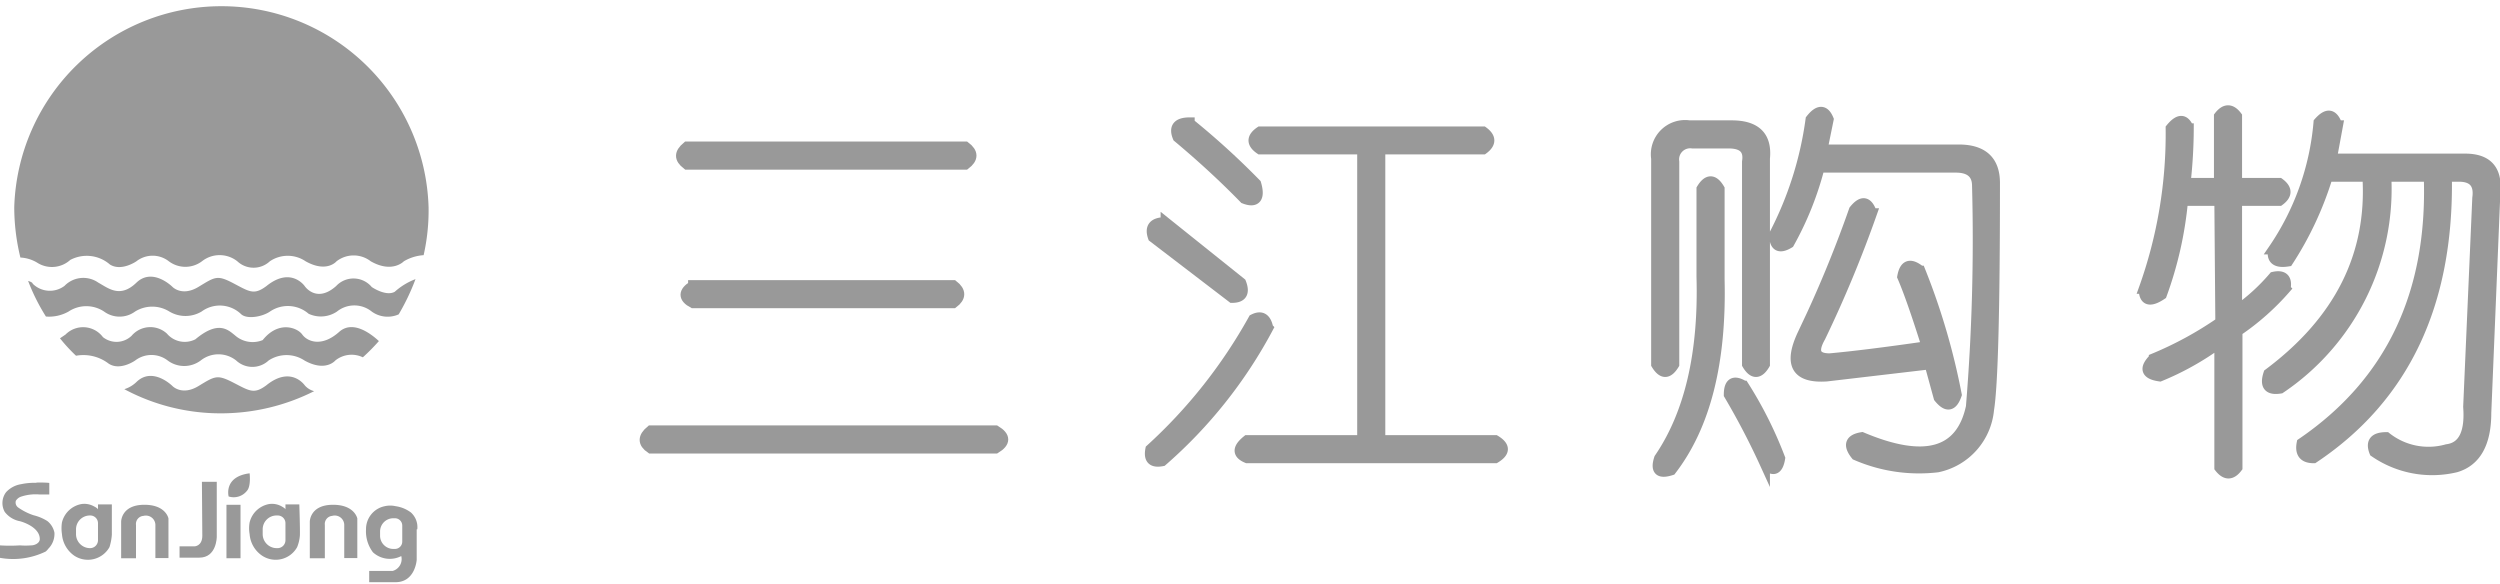 <svg id="图层_1" data-name="图层 1" xmlns="http://www.w3.org/2000/svg" viewBox="0 0 126.29 29.49"><defs><style>.cls-1,.cls-2{fill:#999;}.cls-2{stroke:#999;stroke-miterlimit:10;stroke-width:0.5px;}</style></defs><title>一（三江购物）</title><path class="cls-1" d="M20.29,16c-.45.25-1.16-.24-1.16-.24a1.2,1.2,0,0,0-1.8-.05c-1,.89-1.59,0-1.59,0s-.69-1-1.93,0c-.63.47-.85.29-1.67-.14s-.92-.33-1.76.18-1.32,0-1.32,0-1-1-1.82-.21-1.4.29-1.92,0a1.32,1.32,0,0,0-1.71.16A1.23,1.23,0,0,1,2,15.59c0-.05-.1-.1-.23-.14a10.09,10.09,0,0,0,.9,1.8A2,2,0,0,0,3.81,17a1.62,1.62,0,0,1,1.8,0,1.32,1.32,0,0,0,1.56,0,1.64,1.64,0,0,1,1.74,0,1.59,1.59,0,0,0,1.62,0,1.55,1.55,0,0,1,2,.13c.29.27,1.07.14,1.47-.14a1.6,1.6,0,0,1,1.94.12A1.46,1.46,0,0,0,17.37,17a1.4,1.4,0,0,1,1.76,0,1.37,1.37,0,0,0,1.36.14,11.19,11.19,0,0,0,.85-1.78A3.36,3.36,0,0,0,20.29,16Z" transform="translate(-0.35 -1.26)"/><path class="cls-1" d="M19.49,18.49c-.41-.38-1.32-1.07-2-.47-.89.8-1.62.49-1.87.14s-1.2-.72-2,.28a1.34,1.34,0,0,1-1.4-.24c-.34-.27-.83-.78-2,.2a1.18,1.18,0,0,1-1.44-.29A1.24,1.24,0,0,0,7,18.22a1.1,1.1,0,0,1-1.45.07,1.25,1.25,0,0,0-1.89-.13l-.28.19a8.45,8.45,0,0,0,.81.88,2.1,2.1,0,0,1,1.65.4c.58.38,1.34-.16,1.34-.16a1.35,1.35,0,0,1,1.64,0,1.39,1.39,0,0,0,1.67,0,1.44,1.44,0,0,1,1.79,0,1.2,1.2,0,0,0,1.64,0,1.64,1.64,0,0,1,1.81,0c1.07.6,1.56,0,1.56,0a1.31,1.31,0,0,1,1.39-.16A10,10,0,0,0,19.49,18.49Z" transform="translate(-0.35 -1.26)"/><path class="cls-1" d="M15.74,20.72s-.69-1-1.93,0c-.63.47-.85.29-1.67-.13s-.92-.34-1.76.17-1.32,0-1.32,0-1-1-1.82-.2a1.54,1.54,0,0,1-.61.36,10.29,10.29,0,0,0,4.88,1.22,10.45,10.45,0,0,0,4.71-1.12A.94.94,0,0,1,15.74,20.72Z" transform="translate(-0.35 -1.26)"/><path class="cls-1" d="M2.23,14.53a1.38,1.38,0,0,0,1.67-.14,1.78,1.78,0,0,1,2,.23c.58.37,1.34-.16,1.34-.16a1.33,1.33,0,0,1,1.64,0,1.39,1.39,0,0,0,1.67,0,1.44,1.44,0,0,1,1.79,0,1.2,1.2,0,0,0,1.64,0,1.61,1.61,0,0,1,1.81,0c1.07.6,1.56,0,1.56,0a1.41,1.41,0,0,1,1.73,0c1.09.62,1.67,0,1.67,0a2.25,2.25,0,0,1,1-.31A10.23,10.23,0,0,0,22,11.72a10.47,10.47,0,0,0-20.93,0,10.73,10.73,0,0,0,.31,2.55A1.81,1.81,0,0,1,2.23,14.53Z" transform="translate(-0.35 -1.26)"/><path class="cls-1" d="M2.84,25.66v.58H2.36a2.34,2.34,0,0,0-.95.11.49.49,0,0,0-.26.21.31.31,0,0,0,.11.33,2.94,2.94,0,0,0,.79.4,2.35,2.35,0,0,1,.69.29,1,1,0,0,1,.36.59,1.06,1.06,0,0,1-.31.81.86.86,0,0,1-.13.14,3.76,3.76,0,0,1-2.31.32v-.63a7.48,7.48,0,0,0,1,0,3.77,3.77,0,0,0,.58,0c.17,0,.43-.11.43-.32,0-.51-.64-.8-1-.9h0a1.25,1.25,0,0,1-.77-.47.91.91,0,0,1,.07-1,1.31,1.31,0,0,1,.75-.4,3.3,3.3,0,0,1,.77-.07C2.14,25.62,2.84,25.64,2.84,25.66Z" transform="translate(-0.35 -1.26)"/><path class="cls-1" d="M6.47,29.46V27.61s0-.83,1.13-.85,1.26.69,1.26.69v2H8.2V27.78a.48.48,0,0,0-.6-.46.41.41,0,0,0-.38.46v1.68Z" transform="translate(-0.35 -1.26)"/><path class="cls-1" d="M16,29.46V27.61s0-.83,1.13-.85,1.27.69,1.27.69v2h-.66V27.78a.48.48,0,0,0-.61-.46.41.41,0,0,0-.37.46v1.68Z" transform="translate(-0.35 -1.26)"/><path class="cls-1" d="M6,26.74h-.7V27c0-.06-.18-.15-.22-.17a1,1,0,0,0-.6-.11,1.24,1.24,0,0,0-1,.93,1.94,1.94,0,0,0,0,.59,1.46,1.46,0,0,0,.62,1.09,1.25,1.25,0,0,0,1.78-.43A2.69,2.69,0,0,0,6,28.27C6,27.89,6,26.74,6,26.74Zm-.7,1.81a.4.4,0,0,1-.4.4h0a.71.71,0,0,1-.71-.71V28a.7.7,0,0,1,.71-.7h0a.39.39,0,0,1,.4.39Z" transform="translate(-0.35 -1.26)"/><path class="cls-1" d="M15.47,26.74h-.7V27c0-.06-.18-.15-.21-.17a1,1,0,0,0-.6-.11,1.24,1.24,0,0,0-1,.93,1.67,1.67,0,0,0,0,.59,1.44,1.44,0,0,0,.63,1.09,1.24,1.24,0,0,0,1.77-.43,1.93,1.93,0,0,0,.14-.61C15.51,27.89,15.47,26.74,15.47,26.74Zm-.7,1.81a.4.4,0,0,1-.39.4h-.05a.71.71,0,0,1-.71-.71V28a.7.7,0,0,1,.71-.7h.05a.39.39,0,0,1,.39.39Z" transform="translate(-0.35 -1.26)"/><path class="cls-1" d="M10.55,25.6h.75v2.78s0,1.05-.88,1.05h-1v-.57h.75s.4,0,.4-.54S10.55,25.6,10.55,25.6Z" transform="translate(-0.35 -1.26)"/><rect class="cls-1" x="11.44" y="25.5" width="0.71" height="2.7"/><path class="cls-1" d="M11.9,26.34s-.27-1,1.06-1.17c0,0,.08.66-.14.89A.85.85,0,0,1,11.9,26.34Z" transform="translate(-0.35 -1.26)"/><path class="cls-1" d="M21.43,28a1,1,0,0,0-.32-.85,1.68,1.68,0,0,0-.78-.32,1.23,1.23,0,0,0-.54,0A1.18,1.18,0,0,0,18.84,28a1.75,1.75,0,0,0,.35,1.16,1.26,1.26,0,0,0,1.43.19.05.05,0,0,1,0,0,.62.62,0,0,1-.43.75l-.08,0H19v.57h1.33c1,0,1.07-1.13,1.07-1.13V28Zm-.76.62a.37.37,0,0,1-.36.37h-.1a.67.67,0,0,1-.66-.66v-.23a.67.67,0,0,1,.66-.66h.1a.37.37,0,0,1,.36.37Z" transform="translate(-0.35 -1.26)"/><path class="cls-2" d="M33.22,23H50.65c.51.31.51.61,0,.92H33.22C32.81,23.64,32.81,23.34,33.22,23ZM35.05,8.66H49.12c.41.31.41.61,0,.92H35.05C34.65,9.27,34.65,9,35.05,8.66Zm.31,7H48.51c.4.31.4.62,0,.92H35.36C34.85,16.31,34.85,16,35.36,15.69Z" transform="translate(-0.35 -1.26)"/><path class="cls-2" d="M63.66,17.38c.41-.21.66-.05.76.45a23.67,23.67,0,0,1-5.35,6.73c-.51.1-.71-.1-.61-.61A25.8,25.8,0,0,0,63.66,17.38Zm-4.43-4.9,3.82,3.06c.2.51.05.77-.46.77l-4-3.06C58.41,12.74,58.62,12.48,59.23,12.48Zm1.22-5a39,39,0,0,1,3.36,3.06c.21.71,0,1-.61.76Q61.67,9.73,59.84,8.2C59.63,7.69,59.84,7.44,60.45,7.44ZM64,7.9H75.28c.41.3.41.61,0,.91h-5.2V23.49h5.81c.51.31.51.61,0,.92H63.35c-.51-.21-.51-.51,0-.92h5.81V8.81H64C63.56,8.51,63.56,8.2,64,7.9Z" transform="translate(-0.35 -1.26)"/><path class="cls-2" d="M85.69,7.59h2.14q1.85,0,1.68,1.68v10.4c-.3.51-.61.51-.91,0V9.43c.1-.62-.21-.92-.92-.92H85.85a.81.81,0,0,0-.92.92V19.67c-.31.51-.61.51-.92,0V9.27A1.48,1.48,0,0,1,85.69,7.59Zm.61,3.21c.31-.51.62-.51.92,0v4.59q.15,6.27-2.44,9.63c-.62.2-.82,0-.62-.61,1.53-2.24,2.25-5.3,2.14-9.17Zm1.38,10.4c0-.61.25-.77.76-.46a20.25,20.25,0,0,1,1.84,3.67c-.1.61-.36.71-.77.3A37.59,37.59,0,0,0,87.68,21.2ZM91.81,7.29c.4-.51.71-.51.92,0l-.31,1.52H99.3c1.22,0,1.83.57,1.83,1.69q0,9.63-.3,11.46a3.29,3.29,0,0,1-2.6,2.91,8,8,0,0,1-4.13-.61c-.41-.51-.31-.82.31-.92q4.74,2,5.5-1.53a103.25,103.25,0,0,0,.31-11.16c0-.61-.36-.92-1.07-.92H92.27a16,16,0,0,1-1.53,3.82c-.51.31-.77.16-.77-.45A17.75,17.75,0,0,0,91.81,7.29ZM94,11.87c.41-.51.71-.46.92.16a61.35,61.35,0,0,1-2.6,6.26c-.41.72-.26,1.07.46,1.07,1.12-.1,2.75-.3,4.89-.61q-.77-2.45-1.23-3.51c.11-.62.41-.72.92-.31a34.14,34.14,0,0,1,1.84,6.27c-.21.61-.51.66-.92.15l-.46-1.68-5.2.61c-1.53.1-1.94-.61-1.22-2.14A60.69,60.69,0,0,0,94,11.87Z" transform="translate(-0.35 -1.26)"/><path class="cls-2" d="M112.46,11.41h-1.83a18.87,18.87,0,0,1-1.07,4.74c-.61.41-.92.31-.92-.3A23.16,23.16,0,0,0,110,7.74c.41-.5.71-.5.92,0a25.54,25.54,0,0,1-.16,2.76h1.68V7.13c.31-.4.62-.4.92,0V10.5h2.14c.41.3.41.61,0,.91h-2.14v5.51a10,10,0,0,0,1.84-1.68c.5-.11.71.1.61.61A12.55,12.55,0,0,1,113.38,18v6.88c-.3.4-.61.4-.92,0V18.6a14.15,14.15,0,0,1-3,1.68c-.72-.1-.82-.41-.31-.92a18,18,0,0,0,3.36-1.83Zm6-3.82-.31,1.68h6.73c1.12,0,1.63.56,1.53,1.69l-.46,11.15q0,2.3-1.53,2.76a5.14,5.14,0,0,1-4.13-.77c-.2-.51,0-.76.61-.76a3.43,3.43,0,0,0,3.06.61c.81-.1,1.17-.82,1.07-2.14l.46-10.55c.1-.71-.21-1.07-.92-1.07h-.61q.15,9.63-6.73,14.22c-.51,0-.71-.26-.61-.77q6.72-4.58,6.42-13.45h-2.14a12.16,12.16,0,0,1-5.35,10.7c-.61.1-.81-.15-.61-.76q5.36-4,5-9.94h-2a16.89,16.89,0,0,1-2,4.28c-.61.1-.87-.1-.76-.61a13.35,13.35,0,0,0,2.29-6.42C117.92,6.93,118.22,7,118.43,7.59Z" transform="translate(-0.35 -1.26)"/></svg>